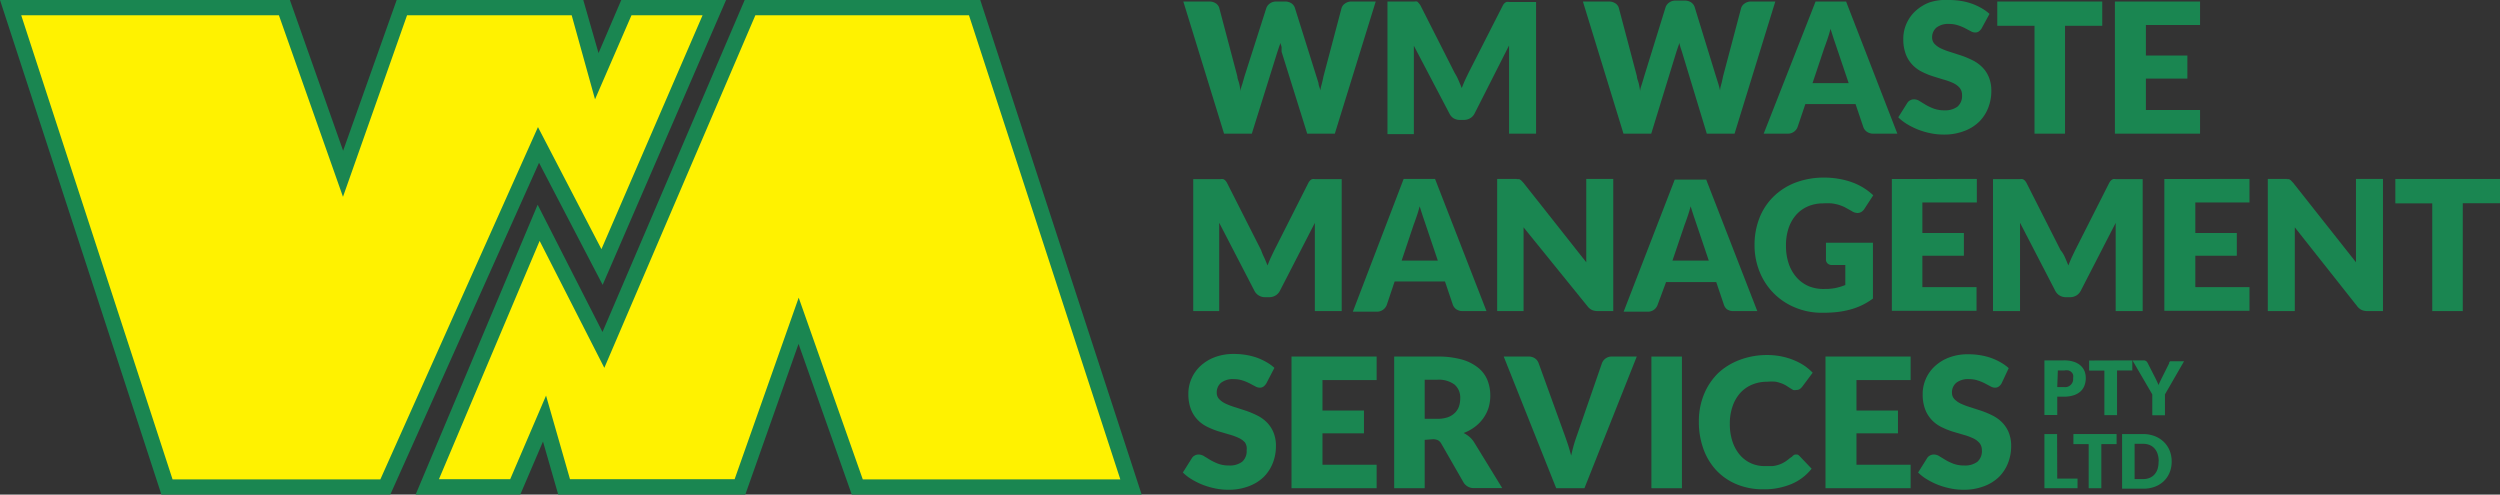 <svg viewBox="0 0 163.86 32.42" xmlns="http://www.w3.org/2000/svg"><rect x="0" y="0" width="163.86" height="32.42" fill="#333333" stroke="none"/><path d="m.7.52h17.93l3.85 10.89 3.84-10.89h11.53l1.28 4.48 1.93-4.48h5.76l-7.37 16.98-4.16-8.01-10.03 22.42h-14.31z" fill="#fff200"/><path d="m25.58 32.42h-15l-10.58-32.42h19l3.49 9.88 3.51-9.88h12.23l1 3.48 1.49-3.48h6.87l-8.09 18.67-4.17-8zm-14.27-1h13.62l10.33-23.09 4.16 8 6.63-15.33h-4.66l-2.39 5.51-1.53-5.51h-10.79l-4.2 11.9-4.2-11.9h-16.89z" fill="#1a8651"/><path d="m74.13 31.91h-17.94l-3.84-10.89-3.84 10.89h-11.54l-1.28-4.48-1.92 4.48h-5.77l7.29-17.29 4.25 8.32 9.61-22.42h14.73z" fill="#fff200"/><g fill="#1a8651"><path d="m74.83 32.42h-19l-3.49-9.88-3.49 9.88h-12.26l-1-3.48-1.49 3.48h-6.86l8-19 4.25 8.34 9.32-21.76h15.44zm-18.28-1h16.88l-9.92-30.42h-14l-9.9 23.11-4.24-8.32-6.6 15.62h4.67l2.35-5.48 1.57 5.48h10.79l4.2-11.9z"/><path d="m77.56.1h1.69a.76.76 0 0 1 .44.12.55.55 0 0 1 .23.32l1.18 4.46c0 .15.08.3.12.47a4.28 4.28 0 0 1 .09.52c0-.19.08-.36.13-.53l.13-.46 1.43-4.47a.61.61 0 0 1 .23-.3.68.68 0 0 1 .4-.13h.59a.75.75 0 0 1 .43.12.59.59 0 0 1 .23.32l1.4 4.46.14.44c0 .16.09.32.13.5 0-.17.06-.34.1-.5s.07-.31.1-.45l1.18-4.46a.56.56 0 0 1 .23-.3.7.7 0 0 1 .43-.13h1.58l-2.68 8.66h-1.81l-1.68-5.37v-.27c0-.1-.06-.2-.09-.32 0 .11-.06.22-.09.32l-.09.27-1.68 5.37h-1.82z"/><path d="m95.6 5.27c.07.16.14.33.21.5q.1-.26.21-.51l.23-.48 2.23-4.38a.74.74 0 0 1 .12-.18.41.41 0 0 1 .14-.09.5.5 0 0 1 .18 0h1.76v8.63h-1.77v-5q0-.36 0-.78l-2.26 4.46a.76.76 0 0 1 -.29.31.8.8 0 0 1 -.41.11h-.27a.79.79 0 0 1 -.41-.11.75.75 0 0 1 -.27-.31l-2.33-4.44q0 .21 0 .41v.38 5h-1.73v-8.69h1.76a.5.5 0 0 1 .18 0 .41.41 0 0 1 .12.12.71.71 0 0 1 .12.17l2.23 4.4c.1.16.18.31.25.48z"/><path d="m103.75.1h1.69a.76.76 0 0 1 .44.12.54.54 0 0 1 .23.32l1.18 4.46c0 .15.08.3.12.47a4.28 4.28 0 0 1 .09.52c0-.19.08-.36.13-.53l.14-.47 1.4-4.52a.63.63 0 0 1 .23-.3.68.68 0 0 1 .43-.13h.59a.75.75 0 0 1 .43.12.6.6 0 0 1 .23.32l1.39 4.52.14.44a5.11 5.11 0 0 1 .13.5c0-.17.06-.34.1-.5s.07-.31.1-.45l1.18-4.46a.57.57 0 0 1 .23-.3.7.7 0 0 1 .43-.13h1.58l-2.67 8.66h-1.82l-1.63-5.37-.09-.27-.09-.32c0 .11-.06.22-.09.32l-.09.27-1.65 5.37h-1.82z"/><path d="m124.36 8.76h-1.56a.72.72 0 0 1 -.43-.12.63.63 0 0 1 -.24-.31l-.51-1.51h-3.29l-.51 1.51a.66.66 0 0 1 -.23.3.67.67 0 0 1 -.42.13h-1.57l3.4-8.66h2zm-5.56-3.31h2.37l-.8-2.37-.18-.53q-.1-.31-.21-.66c-.06.24-.13.47-.2.67s-.13.38-.19.53z"/><path d="m129.89 1.85a.74.74 0 0 1 -.19.21.42.42 0 0 1 -.25.07.62.62 0 0 1 -.29-.09l-.36-.19a3 3 0 0 0 -.46-.19 1.81 1.81 0 0 0 -.58-.09 1.25 1.25 0 0 0 -.84.24.82.82 0 0 0 -.28.65.6.6 0 0 0 .17.43 1.45 1.45 0 0 0 .44.3 4.75 4.75 0 0 0 .62.23l.71.23a6.25 6.25 0 0 1 .71.3 2.36 2.36 0 0 1 .62.44 2 2 0 0 1 .44.65 2.33 2.33 0 0 1 .17.92 3 3 0 0 1 -.21 1.12 2.63 2.63 0 0 1 -.6.91 2.79 2.79 0 0 1 -1 .61 3.65 3.65 0 0 1 -1.32.22 4.2 4.2 0 0 1 -.82-.08 5 5 0 0 1 -.81-.23 4.73 4.73 0 0 1 -.74-.36 3.18 3.18 0 0 1 -.6-.46l.59-.94a.48.48 0 0 1 .18-.17.52.52 0 0 1 .26-.07.68.68 0 0 1 .36.11l.41.25a3.42 3.42 0 0 0 .53.25 2 2 0 0 0 .7.11 1.34 1.34 0 0 0 .85-.24.92.92 0 0 0 .3-.76.72.72 0 0 0 -.17-.49 1.3 1.3 0 0 0 -.44-.31 4 4 0 0 0 -.62-.22l-.68-.21a5.12 5.12 0 0 1 -.71-.29 2.24 2.24 0 0 1 -.62-.45 2.07 2.07 0 0 1 -.44-.69 2.73 2.73 0 0 1 -.17-1 2.42 2.42 0 0 1 .2-1 2.45 2.45 0 0 1 .58-.83 2.84 2.84 0 0 1 .93-.58 3.45 3.45 0 0 1 1.28-.16 4.82 4.82 0 0 1 .78.06 4.11 4.11 0 0 1 .72.18 4 4 0 0 1 .63.29 3 3 0 0 1 .53.38z"/><path d="m137.79.1v1.59h-2.44v7.07h-2v-7.07h-2.44v-1.59z"/><path d="m144.2.1v1.54h-3.55v2h2.72v1.51h-2.72v2.06h3.55v1.55h-5.58v-8.66z"/><path d="m82.87 16.9c.07.16.14.33.21.5q.1-.26.21-.51c.08-.16.15-.32.23-.48l2.23-4.41a.69.69 0 0 1 .12-.17.4.4 0 0 1 .14-.09.49.49 0 0 1 .17 0h1.76v8.65h-1.76v-5q0-.36 0-.78l-2.29 4.45a.75.75 0 0 1 -.29.31.8.8 0 0 1 -.41.11h-.27a.8.8 0 0 1 -.41-.11.75.75 0 0 1 -.29-.31l-2.31-4.46v.41s0 .26 0 .38v5h-1.7v-8.65h1.79a.49.49 0 0 1 .17 0 .4.4 0 0 1 .14.09.69.69 0 0 1 .12.17l2.23 4.4c.06.18.13.34.21.5z"/><path d="m97.43 20.39h-1.55a.72.72 0 0 1 -.43-.12.62.62 0 0 1 -.23-.31l-.51-1.51h-3.3l-.52 1.55a.69.69 0 0 1 -.65.43h-1.57l3.33-8.7h2.06zm-5.56-3.31h2.37l-.8-2.37-.18-.53q-.1-.31-.21-.66c-.06.24-.13.47-.2.67s-.13.38-.19.53z"/><path d="m99.41 11.74h.16a.52.52 0 0 1 .14.09l.15.16 4.11 5.2c0-.17 0-.33 0-.48s0-.3 0-.44v-4.54h1.77v8.66h-1a1 1 0 0 1 -.39-.07.84.84 0 0 1 -.31-.26l-4.18-5.16v.44s0 .28 0 .41v4.64h-1.73v-8.66h1.28z"/><path d="m115.18 20.39h-1.56a.72.72 0 0 1 -.43-.12.63.63 0 0 1 -.19-.27l-.51-1.51h-3.29l-.56 1.51a.66.66 0 0 1 -.23.3.67.67 0 0 1 -.42.13h-1.57l3.35-8.66h2.06zm-5.56-3.31h2.38l-.8-2.37-.18-.53q-.1-.31-.21-.66c-.06.24-.13.47-.2.67s-.13.38-.19.53z"/><path d="m119.6 18.94a3.4 3.4 0 0 0 .74-.07 3.66 3.66 0 0 0 .61-.19v-1.31h-.86a.41.41 0 0 1 -.3-.1.34.34 0 0 1 -.11-.25v-1.11h3.08v3.66a4.55 4.55 0 0 1 -.69.42 4.45 4.45 0 0 1 -.77.29 5.77 5.77 0 0 1 -.87.17 8.71 8.71 0 0 1 -1 .05 4.53 4.53 0 0 1 -1.76-.34 4.21 4.21 0 0 1 -2.33-2.33 4.57 4.57 0 0 1 -.34-1.76 4.8 4.8 0 0 1 .32-1.78 4 4 0 0 1 .92-1.4 4.18 4.18 0 0 1 1.44-.92 5.23 5.23 0 0 1 1.89-.33 5.51 5.51 0 0 1 1 .09 5 5 0 0 1 .88.24 4 4 0 0 1 1.33.83l-.58.89a.66.66 0 0 1 -.2.2.47.47 0 0 1 -.25.07.69.69 0 0 1 -.37-.12l-.45-.25a2.78 2.78 0 0 0 -.43-.17 2.87 2.87 0 0 0 -.46-.09 4.61 4.61 0 0 0 -.55 0 2.51 2.51 0 0 0 -1 .2 2.18 2.18 0 0 0 -.77.56 2.52 2.52 0 0 0 -.49.87 3.5 3.5 0 0 0 -.17 1.13 3.64 3.64 0 0 0 .19 1.22 2.63 2.63 0 0 0 .53.9 2.24 2.24 0 0 0 .8.56 2.58 2.58 0 0 0 1.02.17z"/><path d="m129.57 11.73v1.54h-3.57v2h2.72v1.49h-2.72v2.06h3.55v1.55h-5.55v-8.64z"/><path d="m135.36 16.9c.07.16.14.33.21.5q.1-.26.21-.51l.23-.48 2.23-4.41a.74.74 0 0 1 .12-.17.41.41 0 0 1 .14-.09.5.5 0 0 1 .18 0h1.76v8.65h-1.77v-5q0-.36 0-.78l-2.29 4.45a.76.76 0 0 1 -.29.31.8.8 0 0 1 -.41.11h-.27a.79.79 0 0 1 -.41-.11.75.75 0 0 1 -.29-.31l-2.31-4.46q0 .21 0 .41v.38 5h-1.77v-8.65h1.76a.5.5 0 0 1 .18 0 .41.41 0 0 1 .14.09.71.71 0 0 1 .12.17l2.23 4.4c.15.18.23.34.3.5z"/><path d="m147.44 11.73v1.54h-3.55v2h2.72v1.49h-2.72v2.06h3.55v1.55h-5.58v-8.64z"/><path d="m149.86 11.74h.16a.52.52 0 0 1 .14.09l.15.16 4.11 5.2c0-.17 0-.33 0-.48s0-.3 0-.44v-4.54h1.77v8.66h-1a1 1 0 0 1 -.39-.07.84.84 0 0 1 -.31-.26l-4.08-5.16v.44s0 .28 0 .41v4.64h-1.77v-8.66h1.28z"/><path d="m163.86 11.73v1.59h-2.44v7.07h-2v-7.06h-2.42v-1.6z"/><path d="m83 25.13a.72.72 0 0 1 -.19.21.42.42 0 0 1 -.25.07.62.62 0 0 1 -.29-.09l-.36-.19a3 3 0 0 0 -.46-.19 1.82 1.82 0 0 0 -.58-.09 1.26 1.26 0 0 0 -.84.24.82.82 0 0 0 -.28.65.6.6 0 0 0 .17.43 1.43 1.43 0 0 0 .44.3 4.75 4.75 0 0 0 .62.23l.71.23a6.27 6.27 0 0 1 .71.3 2.38 2.38 0 0 1 .62.44 2.06 2.06 0 0 1 .44.65 2.31 2.31 0 0 1 .17.92 3 3 0 0 1 -.21 1.12 2.64 2.64 0 0 1 -.6.91 2.8 2.8 0 0 1 -1 .61 3.65 3.65 0 0 1 -1.32.22 4.2 4.2 0 0 1 -.82-.08 5 5 0 0 1 -.81-.23 4.76 4.76 0 0 1 -.74-.36 3.12 3.12 0 0 1 -.6-.46l.59-.94a.47.47 0 0 1 .18-.17.52.52 0 0 1 .26-.07.68.68 0 0 1 .36.11l.41.25a3.44 3.44 0 0 0 .53.25 2 2 0 0 0 .7.11 1.34 1.34 0 0 0 .85-.24.92.92 0 0 0 .3-.76.73.73 0 0 0 -.11-.51 1.3 1.3 0 0 0 -.44-.31 4 4 0 0 0 -.62-.22l-.71-.21a5.07 5.07 0 0 1 -.71-.29 2.21 2.21 0 0 1 -.62-.45 2.09 2.09 0 0 1 -.44-.69 2.75 2.75 0 0 1 -.17-1 2.42 2.42 0 0 1 .2-1 2.45 2.45 0 0 1 .58-.83 2.84 2.84 0 0 1 .93-.58 3.44 3.44 0 0 1 1.27-.22 4.8 4.8 0 0 1 .78.06 4.12 4.12 0 0 1 .72.18 4 4 0 0 1 .63.29 3 3 0 0 1 .53.38z"/><path d="m90.23 23.37v1.54h-3.55v2h2.72v1.49h-2.72v2.06h3.55v1.54h-5.58v-8.63z"/><path d="m93.38 28.83v3.17h-2v-8.63h2.82a5.77 5.77 0 0 1 1.6.19 3 3 0 0 1 1.08.54 2 2 0 0 1 .61.81 2.72 2.72 0 0 1 .19 1 2.75 2.75 0 0 1 -.11.8 2.42 2.42 0 0 1 -.34.69 2.59 2.59 0 0 1 -.55.57 2.87 2.87 0 0 1 -.75.41 1.88 1.88 0 0 1 .38.25 1.49 1.49 0 0 1 .31.36l1.84 3h-1.82a.77.77 0 0 1 -.72-.38l-1.44-2.51a.61.61 0 0 0 -.22-.24.76.76 0 0 0 -.36-.07zm0-1.38h.81a2.07 2.07 0 0 0 .7-.1 1.26 1.26 0 0 0 .47-.29 1.1 1.1 0 0 0 .27-.43 1.67 1.67 0 0 0 .08-.53 1.12 1.12 0 0 0 -.37-.89 1.73 1.73 0 0 0 -1.15-.32h-.81z"/><path d="m98.56 23.37h1.62a.72.72 0 0 1 .43.12.66.66 0 0 1 .24.32l1.68 4.64q.11.3.23.66c.08.24.15.49.22.75.06-.26.12-.51.19-.75s.15-.46.22-.66l1.61-4.65a.66.66 0 0 1 .23-.3.66.66 0 0 1 .42-.13h1.63l-3.43 8.63h-1.85z"/><path d="m110.24 32h-2v-8.63h2z"/><path d="m117.66 29.79h.14a.39.39 0 0 1 .14.09l.8.84a3.3 3.3 0 0 1 -1.31 1 4.58 4.58 0 0 1 -1.86.35 4.43 4.43 0 0 1 -1.77-.34 3.81 3.81 0 0 1 -1.33-.93 4.07 4.07 0 0 1 -.83-1.4 5.18 5.18 0 0 1 -.29-1.76 4.65 4.65 0 0 1 .33-1.78 4.15 4.15 0 0 1 .93-1.4 4.2 4.2 0 0 1 1.39-.86 5 5 0 0 1 1.84-.33 4.68 4.68 0 0 1 .92.09 4.44 4.44 0 0 1 .8.24 3.85 3.85 0 0 1 .69.36 3.37 3.37 0 0 1 .56.47l-.68.91a.91.91 0 0 1 -.15.15.41.41 0 0 1 -.25.07.45.45 0 0 1 -.2 0l-.2-.12-.23-.15a1.83 1.83 0 0 0 -.3-.15 2.54 2.54 0 0 0 -.41-.12 2.84 2.84 0 0 0 -.55 0 2.53 2.53 0 0 0 -1 .19 2.19 2.19 0 0 0 -.78.55 2.57 2.57 0 0 0 -.5.87 3.41 3.41 0 0 0 -.18 1.15 3.56 3.56 0 0 0 .18 1.18 2.61 2.61 0 0 0 .49.87 2.1 2.1 0 0 0 .73.54 2.19 2.19 0 0 0 .89.18h.5a2.09 2.09 0 0 0 .42-.09 2 2 0 0 0 .37-.17 2.48 2.48 0 0 0 .35-.26l.15-.1a.41.41 0 0 1 .2-.14z"/><path d="m125.23 23.37v1.54h-3.55v2h2.72v1.49h-2.72v2.06h3.55v1.54h-5.58v-8.63z"/><path d="m131.19 25.13a.72.72 0 0 1 -.19.21.42.42 0 0 1 -.25.07.62.62 0 0 1 -.29-.09l-.36-.19a3 3 0 0 0 -.46-.19 1.82 1.82 0 0 0 -.58-.09 1.26 1.26 0 0 0 -.84.24.82.82 0 0 0 -.28.65.6.6 0 0 0 .17.43 1.43 1.43 0 0 0 .44.3 4.75 4.75 0 0 0 .62.23l.71.23a6.27 6.27 0 0 1 .71.3 2.38 2.38 0 0 1 .62.44 2.06 2.06 0 0 1 .44.65 2.31 2.31 0 0 1 .17.92 3 3 0 0 1 -.21 1.12 2.64 2.64 0 0 1 -.6.91 2.8 2.8 0 0 1 -1 .61 3.65 3.65 0 0 1 -1.32.22 4.2 4.2 0 0 1 -.82-.08 5 5 0 0 1 -.81-.23 4.76 4.76 0 0 1 -.74-.36 3.12 3.12 0 0 1 -.6-.46l.59-.94a.47.47 0 0 1 .18-.17.52.52 0 0 1 .26-.07.68.68 0 0 1 .36.11l.41.25a3.44 3.44 0 0 0 .53.25 2 2 0 0 0 .7.11 1.34 1.34 0 0 0 .85-.24.92.92 0 0 0 .3-.76.73.73 0 0 0 -.17-.49 1.3 1.3 0 0 0 -.44-.31 4 4 0 0 0 -.62-.22l-.71-.21a5.07 5.07 0 0 1 -.71-.29 2.21 2.21 0 0 1 -.62-.45 2.09 2.09 0 0 1 -.44-.69 2.75 2.75 0 0 1 -.17-1 2.42 2.42 0 0 1 .2-1 2.45 2.45 0 0 1 .58-.83 2.84 2.84 0 0 1 .93-.58 3.44 3.44 0 0 1 1.27-.22 4.8 4.8 0 0 1 .78.06 4.12 4.12 0 0 1 .72.18 4 4 0 0 1 .63.29 3 3 0 0 1 .53.38z"/><path d="m134.84 26v1.2h-.84v-3.58h1.27a2.06 2.06 0 0 1 .65.09 1.26 1.26 0 0 1 .45.25 1 1 0 0 1 .26.37 1.27 1.27 0 0 1 .08.46 1.36 1.36 0 0 1 -.09.49 1 1 0 0 1 -.26.38 1.24 1.24 0 0 1 -.45.25 2.07 2.07 0 0 1 -.64.09zm0-.63h.43a.53.53 0 0 0 .61-.59.65.65 0 0 0 0-.22.46.46 0 0 0 -.11-.17.5.5 0 0 0 -.19-.11.84.84 0 0 0 -.27 0h-.43z"/><path d="m139.76 23.62v.66h-1v2.93h-.83v-2.92h-1v-.66z"/><path d="m141.9 25.85v1.37h-.83v-1.37l-1.3-2.23h.73a.28.28 0 0 1 .17.05.38.38 0 0 1 .1.13l.51 1 .11.23.09.21a2 2 0 0 1 .09-.21l.11-.23.5-1v-.06l.06-.06h.08.09.74z"/><path d="m134.84 31.37h1.33v.63h-2.17v-3.55h.83z"/><path d="m138.73 28.45v.66h-1v2.89h-.83v-2.89h-1v-.66z"/><path d="m142.34 30.24a1.88 1.88 0 0 1 -.13.72 1.66 1.66 0 0 1 -.38.57 1.7 1.7 0 0 1 -.59.37 2.07 2.07 0 0 1 -.76.13h-1.39v-3.58h1.39a2.07 2.07 0 0 1 .76.14 1.74 1.74 0 0 1 .59.38 1.65 1.65 0 0 1 .38.57 1.87 1.87 0 0 1 .13.7zm-.85 0a1.57 1.57 0 0 0 -.07-.48 1 1 0 0 0 -.2-.36.85.85 0 0 0 -.32-.23 1.07 1.07 0 0 0 -.43-.08h-.56v2.31h.56a1.07 1.07 0 0 0 .43-.08.86.86 0 0 0 .32-.23 1 1 0 0 0 .2-.36 1.57 1.57 0 0 0 .06-.49z"/></g></svg>